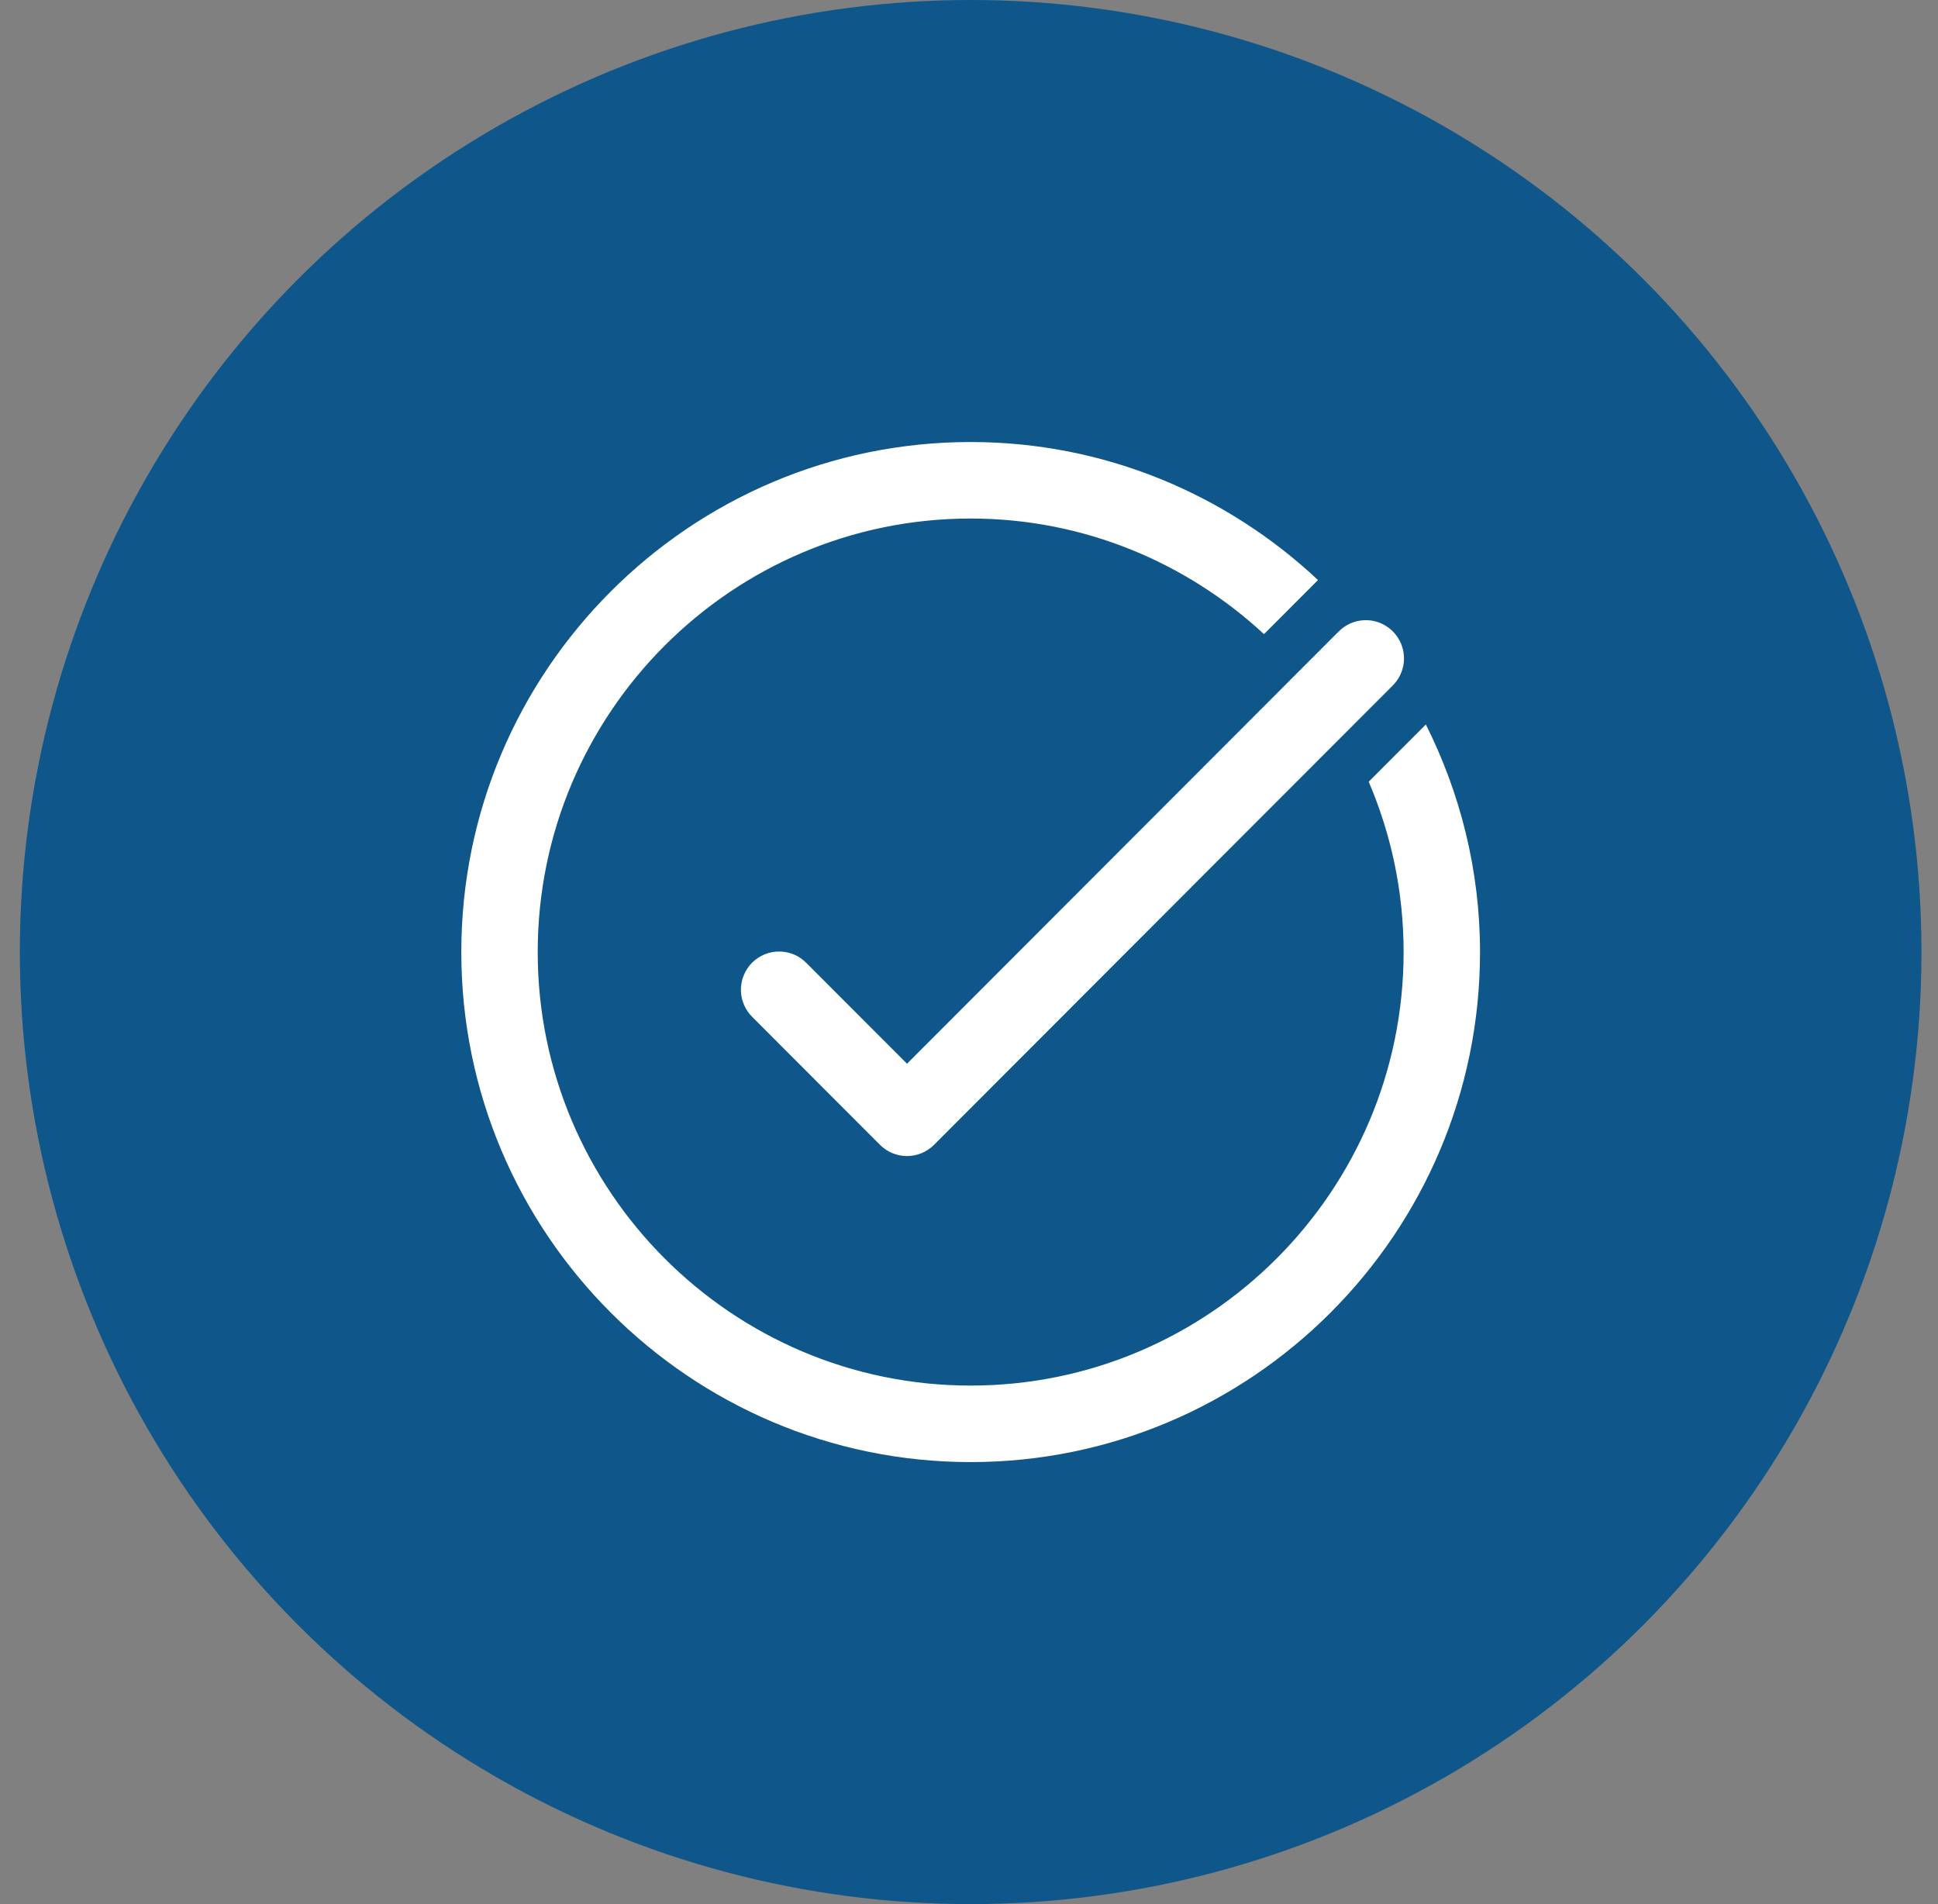 <svg xmlns="http://www.w3.org/2000/svg" width="57" height="56" viewBox="0 0 57 56" fill="none"><rect x="0" y="0" width="57" height="56" fill="#808080" stroke="none"/><ellipse cx="28.549" cy="28" rx="27.965" ry="28" fill="#0F578A"></ellipse><path d="M28.549 13C20.288 13 13.568 19.729 13.568 28C13.568 36.271 20.288 43 28.549 43C36.81 43 43.53 36.271 43.53 28C43.53 25.593 42.948 23.325 41.937 21.307L40.256 22.99C40.915 24.529 41.283 26.222 41.283 28C41.283 35.031 35.571 40.75 28.549 40.75C21.527 40.75 15.815 35.031 15.815 28C15.815 20.97 21.527 15.25 28.549 15.25C31.88 15.25 34.905 16.547 37.176 18.65L38.765 17.059C36.086 14.549 32.499 13 28.549 13ZM40.138 18.24C39.846 18.248 39.569 18.37 39.365 18.58L26.677 31.284L23.726 28.33C23.622 28.222 23.498 28.135 23.361 28.076C23.224 28.017 23.076 27.985 22.926 27.984C22.777 27.982 22.629 28.011 22.49 28.067C22.352 28.124 22.226 28.207 22.12 28.313C22.015 28.419 21.931 28.545 21.875 28.684C21.818 28.822 21.79 28.971 21.791 29.12C21.793 29.27 21.824 29.418 21.884 29.555C21.943 29.693 22.029 29.817 22.137 29.92L25.882 33.67C26.093 33.881 26.378 34 26.677 34C26.974 34 27.26 33.881 27.471 33.67L40.954 20.17C41.116 20.012 41.227 19.809 41.272 19.587C41.316 19.365 41.293 19.134 41.205 18.926C41.117 18.717 40.968 18.54 40.777 18.418C40.587 18.295 40.364 18.233 40.138 18.24Z" fill="white"></path></svg>
